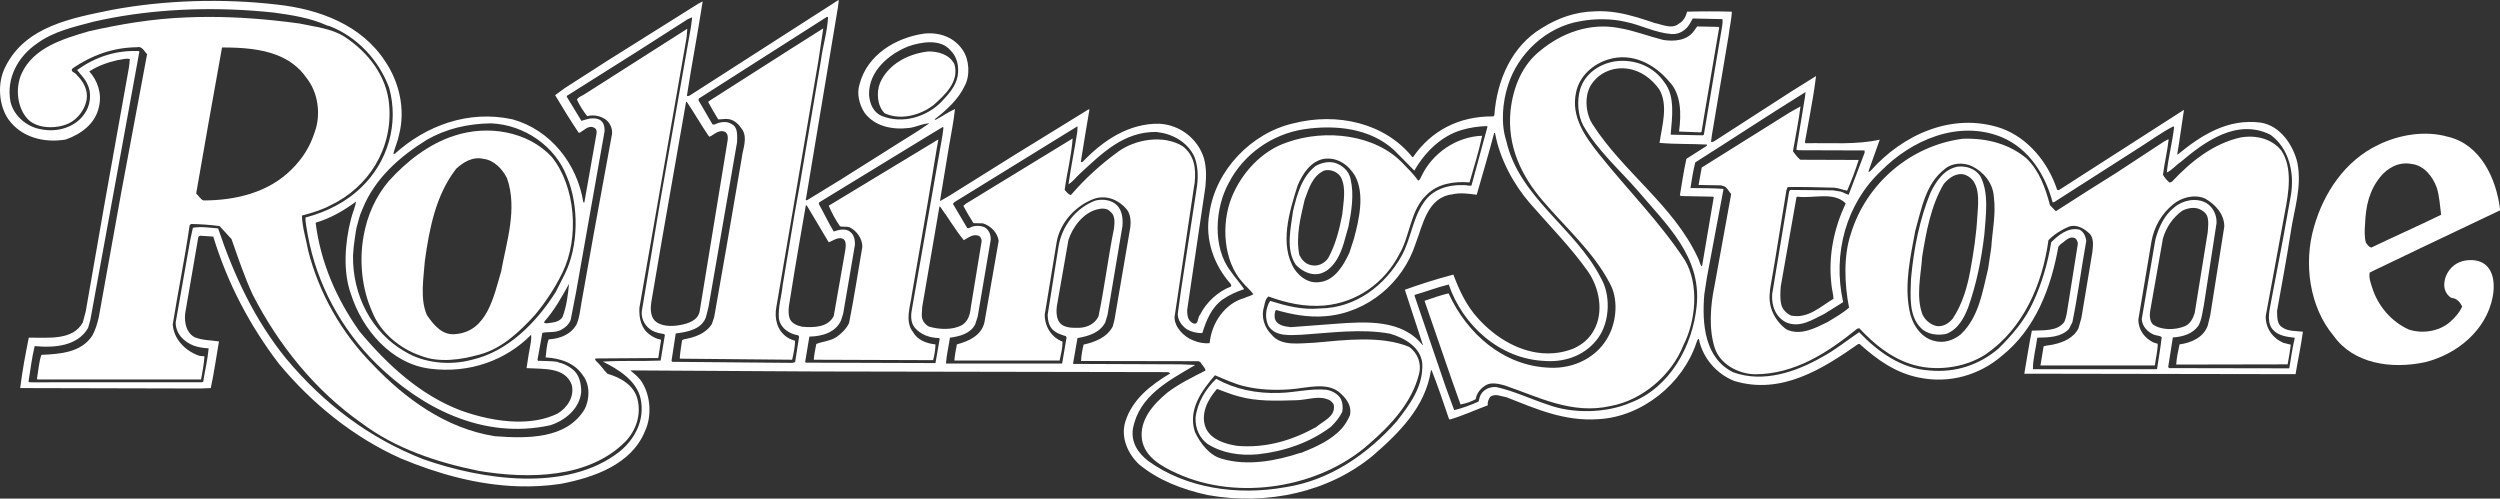 <?xml version="1.0" encoding="UTF-8"?>
<svg xmlns="http://www.w3.org/2000/svg" id="katman_2" data-name="katman 2" viewBox="0 0 2903.21 579">
  <rect x="0" y="0" width="2903.21" height="579" fill="#333333" stroke="none"/>
  <defs>
    <style>
      .cls-1 {
        fill: #fff;
        stroke-width: 0px;
      }
    </style>
  </defs>
  <g id="Layer_1" data-name="Layer 1">
    <g id="g53">
      <path id="path55" class="cls-1" d="M2812.41,287.44l-60.5,29.04c-1.22,5.86.99,11.71,2.7,17.08,6.59,21.47,22.21,39.78,42.45,49.03,16.1,5.37,34.9,2.23,47.35-8.05,5.84-4.87,11.71-11.46,14.86-18.53-2.42-5.13-6.33-9.76-12.42-10.01-6.34-3.65-9.52-11.22-8.06-19.03,1.23-9.76,8.56-19.03,17.33-22.44,8.78-3.66,21.47-3.66,29.29,2.21,10.97,8.29,11.94,24.64,9.27,38.31-7.57,38.8-41.73,66.6-78.81,75.63-39.04,8.29-82.98,1.72-105.9-30.75-27.57-32.69-35.39-83.44-22.7-126.62,11.23-39.52,36.11-76.62,74.18-94.91,23.67-11.71,54.42-17.33,81.48-9.52,37.34,8.78,55.9,48.07,60.29,83.93v1.47l-90.8,43.18ZM2829.75,217.89c-4.64-12.93-14.88-26.11-29.76-27.57-14.64-2.69-27.56,4.9-35.85,15.16-12.69,15.62-16.92,33.89-17.65,55.12-.48,6.34-.92,15.12,1.02,21.23,1.71,2.43,3.42,5.12,6.35,5.62,26.85-12.94,54.17-24.9,81-38.07-1.46-10.51-1.94-21.73-5.11-31.49h0Z"></path>
      <path id="path57" class="cls-1" d="M2656.55,423.11l-129.37.25c.49-7.81,2.21-15.86,3.9-23.43,13.41-1.72,27.82-8.06,32.7-21.71l2.92-11.95,16.34-103.21c0-14.64-10.47-25.62-22.2-32.45-12.44-5.37-27.33-1.47-37.08,6.58-13.42,10.75-22.45,26.37-25.38,43.68l-15.12,90.04c-.24,11.94,7.33,21.96,17.57,26.84l4.87,1.46c0,8.3-2.35,17.14-3.31,25.19l-4.74-.02h-128.12l3.69-22.22c3.65-1.23,7.8-1.23,11.7-2.21,11.48-2.45,23.43-7.8,28.8-18.8l3.41-12.19,12.7-76.13c.74-7.07,1.94-15.86-2.93-21.23-6.34-6.1-15.14-11.71-24.64-8.29-8.56,3.65-16.85,8.78-23.43,15.62-7.07,51.48-29.28,102.48-72.48,132.25-24.39,16.34-61,21.23-89.79,10.74-22.44-7.81-40.74-22.94-57.35-40.75l-2.42.49c-33.2,26.85-72,53.19-119.57,52.96-19.27-.74-39.78-11.97-45.89-30.5-7.06-21.49-5.11-49.3-.48-71.25l19.53-107.61c-3.19-3.17-5.15-9.51-10.76-9.51l-.25-.49-26.84-.49,3.65-20.24,102.5-64.18,12.21-6.83c-2.19,17.57-5.86,34.89-8.78,52.21,2.68,3.66,5.35,7.07,8.53,9.76l67.83.24c-3.9,12.21-8.29,23.92-13.41,35.63-4.88-.74-9.51-2.93-14.88-3.42-17.81-.49-36.37-.98-54.17-.74l-1.46,3.66-13.42,82.47-5.36,31.23c-.53,2.77-.48,4.88-.48,4.88-2.22,17.57,6.09,33.19,19.03,42.94,16.34,8.05,33.67-1.46,47.83-8.29,8.78-5.36,17.56-10.24,25.12-16.83-5.35-27.08-6.59-60.5,2.21-86.12,17.81-58.07,69.05-102.23,130.06-110.04,27.81-.98,53.93,6.1,73.93,22.94,14.64,14.15,21.97,34.4,27.09,54.17l6.83,7.07c23.41-15.12,47.33-30.26,70.76-44.9l55.4-36.37c1.71-.48,3.66-2.43,4.87-2.19-1.46,13.91-4.87,27.09-6.59,41,1.72,3.42,4.65,6.83,7.8,9.28l2.7-1.23c21.73-23.18,47.84-44.16,79.56-51.24,18.05-3.17,36.36,1.47,47.35,15.14,13.4,20,8.54,49.04,4.13,71.74l-12.42,67.59-9.78,52.71c-.47,14.16,8.05,25.93,20.45,31.27l8.59,2.17c-.87,8.01-2.24,14.74-3.63,22.91h0ZM2312.45,287.19c1.22-19.52,5.63-38.55,2.93-58.81-.99-15.86-11.95-29.04-25.86-35.63-10-4.39-22.94-3.66-31.23,3.66-22.21,17.08-26.84,46.12-34.16,71.74-5.37,29.29-12.7,60.52-6.83,91.75,2.69,15.61,12.71,31.95,28.55,35.87,11.47,3.4,22.94-.74,31.23-7.57,20.98-20,25.15-49.3,31.73-76.39l3.65-24.63h0Z"></path>
      <path id="path59" class="cls-1" d="M1975.96,152.99l-.98.74-25.12-.98c2.68-20.51,2.68-43.68-11.72-58.32-16.82-20.02-42.94-33.91-70.51-25.38-17.82,5.36-33.43,19.28-37.34,38.07-6.35,28.55,10.97,51.97,26.34,71.49,33.68,42.21,71.25,79.54,100.07,123.71,16.58,28.07,12.69,70.28-1.71,98.33-13.42,34.4-47.35,63.95-84.18,70.76-45.63,10.5-84.68-10.74-123.72-23.91-6.34-1.7-15.36-3.89-21.46-.24-5.86,3.41-10.76,9.03-11.97,16.34-5.37,2.93-11.22,4.87-17.57,6.1l-10.48-29.52-31.23-90.52.25-.49c9.27-3.18,18.53-6.34,27.56-8.53,21.23,46.6,63.44,84.44,117.37,86.38,28.81,1.46,56.12-12.7,68.57-37.1,9.28-17.32,11.46-43.66.98-61.48-18.55-35.63-51-64.18-77.36-95.16-24.87-28.79-41.72-63.43-37.57-104.92,2.93-26.84,13.42-53.2,35.15-70.04,24.15-19.76,56.36-32.21,90.27-25.86,17.82,2.93,34.4,9.52,51.74,13.91,13.65,2.19,28.29.48,36.09-10.75l3.43-4.88,24.87.49.74.74-17.32,101.74-3.17,19.3h0Z"></path>
      <path id="path61" class="cls-1" d="M1706.58,211.8c-18.77-1.47-37.32,1.71-50,14.64-19.04,18.06-18.8,46.85-31.48,68.57-17.09,33.19-49.04,56.37-87.11,59.78-23.18,1.95-44.9-3.17-64.9-10.48-3.66,2.69-4.16,7.56-5.13,11.71-3.9,11.95.49,24.64,8.78,32.69,11.23,13.92,32.69,9.77,49.78,9.28,35.61-3.17,77.58-8.54,110.04,4.88,9.52,7.09,14.4,18.79,11.46,30.99-8.29,33.67-32.93,60-59.03,82.46-56.37,49.8-150.8,66.14-222.29,33.43-17.09-7.8-37.09-18.55-40.51-39.03-3.42-23.18,13.67-41.73,29.28-54.66,13.42-10.24,29.28-18.06,44.18-25.62,1.22-1.3-2.9-5.75-4-7.47-1.3-2.06-1.63-2.77-4.06-3.51l-136.16-.25c.24-6.34,1.47-12.93,2.93-19.03,13.42-2.93,27.57-8.54,33.91-21.23l1.95-7.57,18.3-106.87c.98-7.57.48-15.86-4.15-21.46-8.78-10.5-22.69-16.83-37.09-12.45-21.96,7.81-40.02,27.57-44.16,50.26l-13.91,84.67c0,13.92,8.05,26.35,20.74,31.23,0,7.33-1.95,14.88-3.41,21.97h-122.26c.49-5.86,1.7-12.69,2.93-18.8,13.91-3.66,28.31-10.25,31.97-25.38l16.58-94.91c-1.47-9.76-9.52-17.57-18.3-20.26l-10.99-.24c-4.15-6.35-8.05-13.18-11.71-20.02l2.69-2.43,124.2-75.88c-1.46,20.5-6.58,39.77-9.27,59.78,2.43,2.43,4.15,5.36,7.31,5.86,16.11-18.79,34.4-35.38,54.42-50.02,19.76-14.64,52.96-20.5,75.4-6.58,13.42,10.5,15.56,25.37,13.85,42.45l-.82,4.82-22.55,151.11c-.22,11.19,10.5,22.93,21.71,27.08,5.86,2.43,12.45,3.89,19.04,3.18,2.19-23.44,17.57-46.12,40.5-52.47,3.41-1.7,7.07-2.19,10.25-4.37-3.42-4.88-8.53-8.78-12.45-13.67-22.45-24.65-25.12-67.84-12.69-98.84,11.47-28.31,34.9-54.17,64.65-63.93,44.66-15.86,102.73-9.03,134.46,24.9,5.86,6.1,12.44,12.44,17.33,19.52,2.43-.25,2.69-3.17,3.9-4.88,12.44-26.84,40.74-46.12,70.52-47.09-3.89,18.51-9.51,36.07-14.64,54.13ZM1572.39,276.95c5.84-21.97,12.69-51.49,1.23-72.71-7.81-12.94-20.5-21.97-36.37-19.76-15.62,3.17-24.39,17.32-30.26,30.74-9.28,29.28-21.96,69.05-3.42,97.85,6.83,9.52,16.83,16.59,29.78,14.4,17.09-2.21,27.33-20.26,33.67-33.92l5.37-16.59h0ZM1567.51,482.64c2.69-10.25-3.17-18.8-9.77-24.87-15.12-15.62-40.49-6.83-60.01-5.63-17.57,1.22-34.66.49-50.74-3.16-12.69-2.71-24.16-8.29-36.13-13.2-15.12,17.81-31.72,39.78-23.18,65.89,5.86,12.69,16.83,27.33,30.99,30.98,29.78,9.03,63.93,2.43,91.75-6.84l.25.25c17.33-7.06,34.64-14.38,47.57-28.55,3.88-4.4,6.82-9.51,9.27-14.88h0Z"></path>
      <path id="path63" class="cls-1" d="M1084.38,121.76c-14.88,11.71-38.07,18.55-57.09,9.76-8.54-8.54-9.76-23.91-5.37-35.14,9.52-21.96,32.7-33.91,55.88-36.61,11.95-.24,24.88,3.66,30.5,14.64,6.11,20.5-11.22,35.87-23.91,47.35Z"></path>
      <path id="path65" class="cls-1" d="M1087.79,172.75l-10.5,63.2-18.3,105.66c-1.71,13.65-8.54,31.68,1.22,43.9,5.12,9.28,15.62,13.42,26.11,14.41,0,6.11-1.22,12.44-2.69,18.32l-138.59-.49c.49-6.34,1.71-12.21,2.93-18.32,7.33-2.92,16.35-3.41,23.43-8.04,5.86-4.16,11.71-9.77,14.64-16.36,5.86-29.75,10.28-58.49,15.4-88.5,0-9.77-6.87-18.85-15.16-22.76-3.42-.98-7.33,0-10.75-.98-5.36-7.57-9.27-15.14-13.17-23.92l125.42-75.88,1.95-.98c-.71,3.66-.75,4.64-1.94,10.74h0Z"></path>
      <path id="path67" class="cls-1" d="M901.61,356.25c-2.69,13.66.98,27.81,12.44,35.38,2.69,1.96,6.1,3.18,9.28,4.16-.24,7.31-1.71,14.88-3.41,21.96l-129.82-1.23-.74-.48c.49-7.09,1.71-13.66,2.69-20.75l1.95-1.22c12.69-2.22,25.62-6.59,32.69-17.82l2.69-8.05,14.64-83.45,17.33-101.03c1.22-10.74,7.07-22.93.74-33.17-3.66-5.62-9.03-11.23-15.86-12.21-4.15-.74-8.05.49-12.19.24-4.15-6.58-8.05-13.65-11.71-20.24l2.19-1.71,94.43-60.26,37.09-23.43-5.6,37.33-48.82,285.99Z"></path>
      <path id="path69" class="cls-1" d="M620.77,366.26c-17.82,19.27-38.07,38.79-64.42,45.62-20.99,5.86-46.61,9.76-67.84,1.22-24.39-8.29-47.09-27.33-56.36-51.23-11.71-25.86-15.38-58.56-9.76-88.58,4.15-23.18,13.91-45.14,29.04-62.96,20.5-22.69,46.36-43.19,76.12-52.71,39.04-12.93,85.64-5.12,113.22,24.64,27.58,34.16,32.21,93.69,12.45,134.2-8.78,18.06-19.77,34.66-32.45,49.79h0ZM588.8,206.92c-5.12-10.24-14.88-20.98-27.33-22.44-12.69-2.94-23.41,3.9-31.72,11.47-23.41,30.26-30.98,68.31-36.36,106.87-1.47,20.26-5.86,44.65,2.45,63.19,7.56,10.98,17.57,23.9,33.43,21.96,36.61-3.16,44.18-44.16,52.71-72.71,6.09-34.42,19.27-72.48,6.82-108.34h0Z"></path>
      <path id="path71" class="cls-1" d="M318.42,23.75c9.93,1.02,19.8,2.23,29.54,3.57,17.81,3.9,36.85,5.62,52.21,15.38,26.84,17.57,49.04,45.39,51.72,78.82,4.64,51-24.15,95.9-67.59,116.63-10.48,5.62-21.96,9.04-33.68,12.19.49,14.4,4.88,27.33,7.33,41,12.69,49.53,38.8,95.41,74.66,131.77,37.83,39.78,84.91,74.42,142.01,83.45,38.32,2.92,82.97,3.18,103.95-30.75,6.34-11.45,6.83-28.54-1.23-39.28-9.51-14.88-26.35-20.49-43.68-21.46.74-6.59,1.23-14.16,3.18-20.26l.74-.74c13.18-.75,26.11-6.11,32.21-17.82,3.17-7.57,3.89-15.86,5.36-24.16l14.4-80.76,21.23-115.91c.74-7.81-3.9-15.62-10.74-18.55-5.13-2.69-12.21-3.66-18.06-1.95-4.64-5.86-8.78-12.19-11.97-19.28,2.21-3.66,6.59-4.39,9.77-6.83l118.35-75.4-.74,9.76-54.9,314.52c-.49,11.95,2.19,24.15,12.21,30.98,3.41,2.7,7.8,4.89,12.45,5.63l.48.74-3.17,20.74-72.95.48c-.74.75-.25,1.72.24,2.45,5.36,4.87,8.78,10.24,13.66,15.36,14.88,4.16,30.99,13.18,34.9,29.52,4.64,18.3-1.95,36.36-13.66,48.82-42.45,43.18-112.48,44.14-170.8,34.39-48.8-9.99-96.63-25.86-136.16-55.62-53.94-37.84-96.39-90.77-126.4-149.34-9.52-20.74-16.83-42.44-24.4-64.17l-13.91-15.14c-10.74-1.46-21.71-2.19-32.69-2.43-.98.24-2.21,1.23-2.21,2.43-5.6,38.55-13.41,76.13-19.51,114.44,1.47,17.09,14.39,30.26,30.01,35.87,1.95.96,4.64.48,6.83.96-.49,9.04-2.45,18.06-3.9,26.86H43.44l-.49-1.24c1.71-9.28,2.19-19.03,5.12-27.33,21.96-.98,46.12-2.69,59.05-22.22,3.66-6.58,5.86-13.89,7.57-21.46l26.11-144.94,30.01-160.56c-2.95-2.75-5.74-9.76-11.58-8.05-28.31.24-52.83,9.52-74.78,24.4-3.9,4.15,3.42,4.88,4.63,7.8,7.57,7.33,13.42,17.33,11.47,29.04-2.19,11.47-10.5,22.44-20.99,27.33-13.91,6.34-35.63,6.34-46.85-4.63-12.93-13.18-15.12-36.37-7.81-52.95,13.67-30.51,48.31-40.75,78.33-49.54,36.61-8.3,74.18-14.64,113.47-16.1,34.04-1.48,68.37.06,101.75,3.53M321.3,63.88c-18.83-7.27-40.87-8.74-62.41-8.74l-1.06.06-15.76,88.03-13.91,79.54-.3,2.05c3.9,3.75,4.94,6.5,8.35,7.95,38.07,0,75.64-9.51,101.99-35.63,13.42-13.17,21.97-27.09,27.33-43.92,7.56-20.74,3.66-46.37-9.76-62.95-8.92-12.88-20.87-21.15-34.48-26.39"></path>
    </g>
    <path id="path77" class="cls-1" d="M1552.61,301.1c-5.62,9.28-14.39,17.82-26.1,17.33-8.54-.49-16.11-5.13-21.73-10.98-11.95-17.57-5.84-42.47-3.17-62.47,4.64-19.04,10-39.54,26.11-52.21,6.34-3.42,13.89-5.62,21.71-3.9,8.78,2.43,17.33,9.52,19.03,19.28,4.15,17.81.98,37.33-2.43,54.66-3.92,12.92-6.34,26.58-13.42,38.3h0ZM1558.72,249.38c1.22-14.16,5.12-30.99-1.72-43.94-4.39-6.34-12.19-9.27-19.51-7.31-13.91,6.83-17.57,20.98-22.45,33.91-4.64,20.26-10.5,42.21-6.1,64.18,2.69,5.36,6.82,10,12.69,11.46,8.54,2.45,16.34-1.71,20.75-7.81,8.53-15.61,12.92-32.93,16.34-50.49h0Z"></path>
    <path id="path79" class="cls-1" d="M1545.3,495.82c-23.91,18.06-53.44,28.31-84.42,31.73-21.47,1.95-41.97-1.47-58.56-11.97-9.28-6.83-14.64-18.29-13.91-30.98,2.19-17.33,11.94-33.19,23.91-44.65,21.71,11.95,46.61,17.33,73.69,16.34,18.32-.49,35.63-5.36,54.43-3.66,6.58,1.22,13.41,4.64,16.82,10.98,1.95,4.15,2.45,9.77,1.47,14.64-3.18,6.58-7.81,12.19-13.42,17.57h0ZM1548.95,470.44c-.48-2.45-2.43-3.42-3.9-5.12-12.44-7.33-27.81-.25-41.48-.49-21.96.74-44.9,1.23-64.66-4.4-9.03-2.19-17.08-5.84-25.61-8.78-10.5,11.95-20.02,29.29-12.7,46.12,6.35,12.93,21.97,17.81,36.11,20,34.4,2.93,64.66-6.83,91.99-21.96,7.57-6.82,22.45-11.94,20.24-25.37h0Z"></path>
    <path id="path81" class="cls-1" d="M2285.62,356.98c-4.65,12.19-11.97,25.61-25.39,30.75-10,2.18-22.44.72-29.76-7.09-13.91-14.16-11.95-36.85-11.23-57.09,3.18-35.14,10-68.81,22.69-100.04,6.6-13.17,15.86-27.33,31.73-30.02,10.24-.98,20,2.45,25.86,10.75,10.51,19.27,6.59,45.62,4.89,67.83-3.42,29.52-9.28,58.07-18.79,84.91h0ZM2282.18,203.01c-9.99-3.18-18.77,3.42-24.87,10.5-14.88,25.12-20.26,54.9-25.12,84.42-1.46,21.96-7.57,46.85.48,67.58,3.17,6.59,9.51,11.74,16.59,13.2,7.57.74,13.42-2.93,18.29-8.54,11-16.35,16.85-35.87,20.51-55.88,3.89-20.99,7.07-42.22,8.29-64.18,1.22-17.09,3.66-40.02-14.17-47.09h0Z"></path>
    <path id="path85" class="cls-1" d="M1059.48,356.48c-1.71,8.06-2.69,17.57,2.93,24.16,6.83,8.05,17.08,11.72,28.31,11.95l.49,1.23-4.88,27.81-150.56-.48-.74-.98,4.88-29.28c14.88-.25,30.75-4.87,36.85-19.04l2.45-7.8,13.66-80.04c0-5.37-.98-10.98-5.12-14.4-5.12-4.87-13.67-2.93-19.52-.74-6.34-10.5-11.47-21.47-17.33-31.97l.48-1.95,132.25-80.76,10.99-6.59,1.02.49-1.02,8.29-35.15,200.08h0ZM953.34,70.02l-19.27,113.47c-3.66,21.71-7.33,43.68-11.48,65.64l-13.66,81.99c-1.22,12.93-5.6,25.37-4.39,39.04,1.47,9.28,9.52,15.86,18.3,18.29,1.7.74,5.12.25,5.12,2.94l-4.64,29.27-3.66.74-139.08-1.22-.74-1.22,4.88-31.73c13.67-1.72,30.01-4.65,35.14-19.03l2.93-11.72,33.19-191.54c0-7.57,1.23-16.83-6.1-20.75-6.11-4.15-14.39-2.43-20.26.49l-2.19-.24-16.34-28.07.49-1.95,148.84-94.92,1.22.49c-.99,17.57-6.11,33.19-8.3,50.02h0ZM1852.27,13.17c-22.94.49-43.21,7.81-61.5,19.28-34.9,20.74-52.47,60.26-55.4,101.26l-.98,1.47c-19.88-.25-38.2,3.87-54.2,12.12-15.41,7.97-28.73,19.76-39.26,35.21h-.74c-31.96-39.78-87.35-52.21-138.11-39.28-48.55,10.99-90.53,54.17-97.61,104.44-5.62,30.98,5.62,60.52,24.64,81.98.49.75,1.23,2.21.25,3.18-14.88,5.6-28.56,18.3-35.63,32.45-3.41,3.17-1.46,13.18-8.53,10-5.86-2.93-6.58-9.28-6.58-15.14l21.23-143.47c1.23-12.69,1.23-26.59-3.42-37.57-8.29-20-27.33-33.91-49.53-35.38-35.87-.98-66.13,19.76-88.82,43.43-.49.74-1.95,1.71-2.94.74,3.18-20.26,6.59-40.5,10.01-60.76h-1.22l-85.16,52.47-76.86,48.07-9.76,5.6-.49-.49,10.5-63.44c2.45-14.15,5.36-28.79,6.83-42.71-7.31,3.18-14.39,8.3-21.47,11.95-.48.49-1.95.74-2.19,0,13.91-10.74,27.57-23.17,34.9-38.79,6.58-11.95,5.36-30.26-1.95-41.24-9.76-14.88-26.61-21.47-45.14-19.52-33.43,4.88-65.88,24.64-74.9,58.56-3.66,11.47-.25,23.91,5.62,33.19,11.71,15.86,31.96,20.26,51.96,17.82,8.05-.99,14.89-4.88,22.94-5.37l-.24.49c-14.64,10.24-30.26,19.28-45.39,29.04l-15.82,9.98-42.25,26.62-38.31,23.43-.74-.74c-.49-.24-.49-1.23,0-1.47l37.09-222.29.98-8.29-1.47.74-171.04,109.8c-1.23.74-2.69,1.47-3.9.74,5.62-36.61,12.69-72.96,18.3-109.56l-4.4,2.18-105.42,66.13-50.51,32.45-10.98,8.05c8.53,14.4,18.06,29.76,27.57,43.92,5.62-2.21,10.74-9.77,17.81-6.11,2.69,1.23,3.17,4.16,2.69,6.83l-14.15,80.03c-.49,0-.98,0-1.23-.48-7.07-44.41-38.07-83.93-82.22-96.15-51.48-11.22-100.78,7.57-136.65,40.02h-1.7c1.71-7.31,5.12-14.15,6.59-21.96,7.81-30.02,0-61.75-16.1-85.4-27.33-42.21-76.37-60.52-125.42-65.89C259.15-1.98,191.56-.02,130.07,11.44,83.7,20.98,29.77,30.26,6.35,77.35c-9.52,18.05-8.29,44.41,3.42,61.24,14.63,20.51,40.75,27.82,66.61,23.43,17.82-6.34,34.4-18.3,38.55-38.07,3.66-15.38-1.71-30.5-11.23-41,10-6.58,21.23-10.48,32.95-13.17,4.88-.49,9.52-2.45,14.15-1.23l-.98,9.28-27.82,155.42-22.43,128.36-3.42,12.92c-11.95,21.24-40.26,17.33-62.71,17.58-3.9,19.28-7.56,38.8-10,58.55l208.39.49,12.93-.49c3.9-17.82,6.34-36.13,9.52-54.17-9.52-1.46-19.52-1.23-28.31-4.88-9.52-5.12-11.97-16.61-10.99-27.33l15.38-89.3,1.95-1.23,15.36.99c16.35,53.68,42.21,103.22,76.37,147.86,38.8,46.6,86.86,85.4,141.53,109.8,42.09,17.57,88.44,30.88,136.66,32.33,16.08.48,32.37-.36,48.78-2.8,38.31-7.31,82.47-22.45,98.09-61.5,8.05-17.08,6.34-40.49-3.17-55.88-3.42-6.09-8.53-9.76-13.67-14.15.25-.25.49-.49.74-.25l213.75,1.23,408.46.75c1.23.24,3.42,0,3.42,1.71-22.45,13.41-43.68,29.99-51.73,55.62-5.86,18.79,3.17,37.81,15.86,49.77,22.7,18.8,50.76,29.29,79.56,35.64,69.54,12.42,140.55-3.43,191.55-45.39,30.74-26.61,61.24-56.6,67.83-99.08l.74-.75c7.31,18.55,13.67,37.34,20,56.12l.98,1.47c15.38-4.39,29.78-11.23,44.42-16.59-.74-3.41.73-6.83,2.68-9.77,5.63-4.37,12.94-.48,19.05.49,33.67,13.18,67.08,28.32,106.86,25.38,50.77-2.7,97.86-41.49,113.47-88.33.75-1.72,1.23-4.64,2.93-4.87,4.39,21.94,20.26,40.49,40.98,48.79,54.9,16.83,103.45-14.39,143.95-42.71l1.74-.25c20.47,18.56,41.96,33.69,68.79,39.05,36.11,7.54,70.76-3.18,96.39-25.15,39.03-31.23,57.09-78.81,65.64-126.64l2.42-2.93c5.37-3.17,10.01-10.24,17.1-7.07,1.94,1.47,2.93,3.9,3.17,6.35l-12.93,81.25c-.74,3.17-1.46,6.59-2.92,9.76-8.29,10.99-23.91,9.28-37.58,10-3.42,16.59-5.86,33.44-8.78,50.02h23.18l291.83.49c2.68-16.59,6.33-32.69,8.53-49.29-8.05-.99-17.08-.25-23.67-4.89-6.59-3.66-6.11-11.95-6.35-19.28,5.37-30.5,11.23-60.76,15.86-91.26,3.9-26.35,13.2-52.47,7.81-80.53-4.88-20.98-20-43.19-42.45-46.84-38.55-5.12-69.29,14.64-96.63,37.09l-.49-.49c2.94-17.08,5.13-34.64,7.81-51.48l-144.45,92.71c-.74.74-2.19.74-2.92,0-10.28-31.23-33.2-59.77-64.67-71.25-57.59-19.52-115.41,8.29-151.53,49.04-.96.49-1.94,2.19-2.92,1.22l13.2-37.09c-26.86,6.1-57.11,3.65-86.4,4.15l-.47-1.47,5.83-31.97c2.71-14.4,5.22-29.62,7.05-44.56l-28.76,17.97-87.35,56.37c-1.95.98-3.41,2.93-5.84,1.95l.98-7.56,19.52-116.15c.96-9.28,3.41-18.3,3.66-27.33-16.59-.49-34.91-.49-51.98,0-1.22,5.37-4.13,10.99-9.51,13.91-8.05,6.83-19.28.98-28.08-.74-6.88-2.3-13.77-4.63-20.77-6.7-15.23-4.45-30.96-7.74-48.51-6.9h0ZM2658.47,427.74l-139.59-.25-.96-1.46,5.37-34.17c11.7-.72,22.92-4.13,29.76-13.65,3.9-7.31,4.64-15.86,6.33-24.16l14.65-94.91c.48-9.52-4.15-18.8-11.94-23.43-11.74-6.59-27.58-3.17-37.1,5.12-11.71,9.04-18.04,22.94-21.96,37.33l-15.86,92.49c.74,8.78,6.83,14.87,14.16,18.05,2.93.98,6.35.98,9.03,2.7-1.22,11.71-3.72,25.49-5.43,37.21l-2.13.12h-142.01c0-12.21,3.42-23.68,4.89-35.63l.48-.96c13.41-.25,27.56-.49,36.6-10.27l3.9-7.8c6.34-31.23,10.48-63.19,16.1-94.43-.74-5.37-2.92-10.25-7.8-12.93-13.2-3.17-24.64,6.34-32.93,14.64-3.92,24.16-10.75,47.35-20.75,69.05-9.52,20.98-23.68,37.83-40.75,54.65-21.73,18.32-49.03,28.08-80.04,25.14-32.92-1.95-60.28-22.21-81.5-44.42-14.15,9.52-27.82,20.74-42.95,28.79-29.78,17.1-68.07,30.51-103.21,17.82-32.92-16.11-36.61-55.64-33.66-90.53l2.92-19.03,19.29-102.73-.25-.74c-12.69-.98-25.14-.74-38.05-.98,1.46-9.76,3.17-20.02,5.59-29.78,42.48-26.85,84.39-54.6,128.05-81.68l-.65,5.8-10.03,61,1.96.74,77.34.25v2.68l-18.53,48.8c-3.18-.74-5.86-2.69-9.03-3.66l-9.03-1.47-49.78-.48-1.24,1.71-19.75,119.32c-.99,13.89,4.39,27.08,16.59,32.92,16.1,6.59,30.75-3.65,43.92-9.99l21.94-13.68c-12.69-56.6,3.92-114.68,43.94-152.26,34.89-35.39,89.29-60.03,140.3-39.28,31.96,13.67,50.26,43.43,59.05,75.64l1.7-.25,99.57-63.69c13.17-8.29,25.37-17.33,39.04-24.39l.74,1.22c-2.19,17.81-6.6,34.64-8.54,52.47,5.84-2.43,10.24-8.29,16.11-12.19,27.81-23.43,65.13-51,104.19-31.73,21.24,15.36,28.55,43.92,23.67,71.25l-8.29,46.12-15.12,79.56c-1.95,9.76-4.4,22.69,3.41,30.26,6.1,6.33,15.36,7.57,24.17,8.54l.47.48c-2.72,11.47-4.42,23.44-6.36,35.14h0ZM1978.66,156.4l-1.23.74-37.33-.74c1.7-20.02,5.36-44.66-7.09-60.5-12.19-18.3-34.16-27.82-57.58-24.64-18.05,2.93-34.66,14.15-40.27,31.96-4.15,13.65-2.93,30.98,3.66,42.94,16.59,28.8,41.48,50.51,63.44,75.65,32.21,38.31,73.93,75.88,68.07,133.23-4.64,47.09-31.48,95.41-76.6,112.49-28.56,12.44-67.59,13.18-96.86,2.19-20.03-6.58-38.56-15.63-59.31-20.24-6.83-.48-13.67,2.19-17.33,7.8-1.7,2.43-2.42,5.86-3.18,9.03-9.27,4.16-18.53,7.57-28.31,10l-9.51-25.86-36.61-107.14.49-.96c13.18-3.66,25.86-8.78,39.28-11.95,16.11,47.35,59.31,86.87,112.25,88.81,25.12,1.71,48.06-8.05,61.48-27.08,13.42-18.8,14.65-49.78,2.7-69.78-29.52-57.59-94.68-92.97-109.57-158.62-6.58-20-4.39-45.14,1.96-64.66,11.7-37.33,45.13-68.07,83.93-74.42,16.61-3.18,36.37-3.18,52.71.74,18.06,3.66,34.16,12.69,53.19,14.15,9.52.74,17.82-5.12,21.97-13.17l2.68-4.88,34.66.74c.25,2.69,0,5.6-.48,8.29l-21.22,125.93h0ZM1708.78,215.45c-2.94.75-6.11-.74-9.29-.48-18.53-.74-36.36,5.36-46.1,20.24-12.93,18.32-14.88,42.21-25.62,61.75-19.04,34.16-52.96,60.76-94.92,61.24-20.99,1.95-39.78-3.17-57.84-8.78-5.36,7.8-6.58,21.23-1.46,29.78,8.29,11.95,24.64,9.99,38.31,9.51,33.43-2.19,68.82-7.31,102.23-1.22,16.34,4.64,35.63,15.36,37.58,34.39,1.46,27.1-14.88,48.32-29.78,67.59-33.91,38.07-77.59,68.55-129.58,76.37-55.62,10.01-115.41.98-158.83-30.49-11.71-9.04-20.26-21.47-17.82-37.58,7.33-38.55,41.97-55.88,71.98-73.69v-.25l-16.58-.74-124.44-.49-.48-.49,5.12-29.51c12.44-2.21,25.62-5.84,32.21-18.06l2.68-8.78,17.33-103.21c.73-9.03-.49-18.05-6.11-23.91-6.1-6.34-15.85-7.81-24.88-5.86-23.43,8.54-39.77,30.26-43.43,54.66l-12.45,78.33c.25,6.34,1.47,12.45,5.62,16.82,4.16,4.17,10,6.11,15.62,7.81l.73,1.46-5.12,30.26h-134.93c.74-10.24,3.17-19.99,4.64-29.99,11.47-1.48,23.91-4.88,29.28-15.38l2.93-9.03,15.14-89.3c.24-6.11-2.19-11.71-7.31-14.64-5.62-2.19-12.94-2.19-17.82,1.22l-2.19-.24-16.58-28.07,1.71-1.95,142.49-87.85h.49l-.24,6.1c-3.18,20.5-7.33,40.5-10.25,61,5.37-3.17,8.53-8.05,13.42-12.44,25.62-23.67,50.74-48.8,88.58-48.32,18.3,1.95,35.14,10.99,43.68,27.57,4.63,10.5,5.12,23.18,3.66,34.9l-18.55,120.53-3.9,28.32c0,7.3,4.64,13.67,10.5,17.81,5.12,2.94,11.47,4.65,18.06,4.4,4.63-14.89,10.48-29.54,23.67-39.04,7.31-5.13,16.1-9.03,24.88-11.95-4.39-6.59-10.74-13.68-15.62-20.74-21.47-27.58-18.3-73.7-2.19-102.73,17.08-33.19,50.26-56.61,87.35-62.23,37.57-5.6,77.1-.74,104.19,23.91,7.8,7.56,16.34,16.59,23.9,24.16,12.22-21.47,31.49-40.51,55.41-47.33,9.27-2.69,19.03-4.15,29.03-4.4l.49.75-18.58,68.33h0ZM1093.4,118.09c-17.09,17.57-45.14,26.37-69.3,16.59-9.76-3.9-14.15-14.15-14.88-24.4-.74-27.57,22.93-47.33,45.39-56.36,14.63-5.12,37.33-9.28,49.03,4.39,7.81,7.56,10.25,18.55,8.54,29.78-2.21,12.19-10.74,21.46-18.79,30.01ZM645.17,339.41c-22.45,35.13-54.9,68.55-96.87,78.33-26.11,7.09-56.61,3.89-78.57-9.77-38.07-21.94-60.52-65.14-59.78-111.25.48-7.57,1-13.24,2.22-20.83.27-2.01,1.66-11.94,2.63-14.4,3.93-14.6,3.78-12.93,6.34-19.24,14.29-35.22,43.22-60.46,74.21-79.72,22.45-12.93,47.83-19.04,75.16-19.28,38.55,1.71,74.42,26.61,87.85,61.97,14.15,33.67,13.66,81.01-2.69,113.47l-10.48,20.74h0ZM292.19,12.32c8.77.61,17.53,1.39,26.25,2.33,21.23,2.93,42.45,6.34,61.25,14.88.74.24,1.95.74,2.93.74,32.21,12.44,57.34,39.52,69.29,71.74,11.71,42.21-1.95,86.14-31.72,114.94-17.81,17.57-40.99,29.28-65.4,35.62-.24,6.83,1.71,13.91,2.69,20.75,10.5,56.85,39.04,109.07,79.56,149.09,51.48,50.51,122.99,88.57,201.79,71.48,17.08-5.34,34.15-19.02,36.11-38.54,0-10.5-2.19-20.74-10.74-27.09-4.88-3.65-10.25-6.34-16.35-7.57l-.24-.48c-7.31-.98-15.12-.98-22.93-1.22l-.49-1.23,5.62-31.23c6.59-1.46,15.12,0,21.23-3.18,5.12-2.69,9.52-6.34,11.71-11.95l6.34-32.69,32.93-185.94c.25-4.15-.24-8.06-2.69-11.23-3.41-4.15-9.03-4.4-14.15-3.9-3.42.74-6.82,1.71-10,2.69l-17.08-28.07.24-.98,82.47-51.97,57.59-36.84,4.88-2.21.49.49-1.46,10.98-35.63,202.05-21.47,128.34c-.49,9.52,4.63,17.57,12.44,21.96,4.15,2.22,9.04,3.18,13.91,3.9l.49,1.46-4.88,29.29c-23.43.98-44.42-.25-67.1,1.22,17.81,8.78,39.28,21.97,43.92,43.2,5.12,24.88-6.83,46.85-24.4,61.23-61.25,48.08-160.56,32.72-228.39,8.78-62.23-24.4-114.92-63.94-158.85-116.63-36.6-44.9-60.76-96.87-79.06-151.28-9.52-.74-19.76-2.43-29.28-.74l-3.17,14.64-16.83,95.4c0,13.2,9.77,22.45,20.99,26.86,5.37,1.95,11.23,2.69,17.33,3.17-1.23,13.42-4.39,25.86-6.34,38.8l-1.69.58H37.12c-1.8-.18-4.39.42-3.93-1.3,2.19-13.68,3.9-27.82,7.07-40.74,23.18,2.19,49.78,0,61.99-20.99l2.69-9.52L161.79,60.29c.24-.49-.25-.98-.74-.98-27.09-1.22-51,7.31-71.49,21.96,4.15,5.62,9.27,10,11.95,16.59,5.37,10.48,3.42,25.38-3.65,34.64-10.25,14.88-30.75,21.73-50.51,17.57-16.1-2.69-31.23-15.38-35.14-31.72-5.36-27.82,9.04-52.96,30.75-67.83,19.28-14.15,42.95-19.28,65.88-25.38,57.94-13.28,121.14-17.16,183.34-12.83ZM2548.65,363.57c-1.95,6.34-5.37,12.93-11.72,15.36-10.74,4.39-26.85,4.88-36.84-2.21-3.69-4.15-3.92-10-3.18-15.36l14.87-84.42c3.68-12.69,11.24-24.16,22.45-32.21,5.62-2.93,13.68-4.64,19.79-1.95,3.65,1.47,7.3,4.15,9.01,7.81,2.19,5.62,1.23,13.18.74,19.28l-15.11,93.7h0ZM2126.77,330.14c.48,5.62,2.21,11.47,2.45,16.83-14.89,8.78-29.29,23.41-49.31,19.51-5.12-2.43-10.25-7.07-11.46-13.41-1.46-6.34-.98-13.91-.49-20.5l18.3-103.7,1.23-.48c18.06,2.43,41.97-6.34,55.88,7.81-13.18,28.05-20.51,60.02-16.59,93.94ZM1293.72,264.99c-6.83,33.68-10.99,68.57-18.06,102.48-4.15,8.3-12.44,12.7-21.71,13.18-9.76.25-21.47.48-25.37-9.51-1.96-4.65-1.96-10.75-1.23-15.87l13.42-76.62c4.88-15.12,17.08-31.22,32.93-35.38,5.12-1.46,12.21-1.95,15.86,2.69,5.63,4.15,4.89,12.44,4.16,19.03h0ZM1127.31,357.47c-.73,7.56-2.93,15.35-9.76,19.77-10.74,6.33-27.08,5.59-39.03,1.94-5.13-2.93-8.54-8.05-8.06-14.4l.49-8.29,20-116.63h.73c9.76,13.18,17.33,26.59,27.57,39.04,5.37-2.94,10.99-7.81,17.82-4.88,1.95,1.22,2.68,3.66,2.93,5.86l-12.7,77.59h0ZM968.22,366.98c-6.59,13.18-22.93,13.67-36.61,12.45-5.86-1.23-12.93-3.92-14.88-10.5-2.45-8.78.49-18.55,1.7-27.57,5.37-34.4,11.47-68.57,17.33-102.73,1.47-.98,1.47,1.23,2.19,1.71l24.4,40.99c5.12-1.71,10.24-6.34,16.34-4.15,4.64,2.45,3.42,9.03,2.93,13.42l-13.4,76.36h0ZM812.55,361.36c-1.95,10.74-13.18,14.4-22.69,16.11-10.25,1.95-23.17,1.71-30.02-5.63-4.63-5.6-4.63-14.15-3.42-21.46l11.95-70.04,28.32-161.77.74-.49c8.53,12.45,16.35,26.37,25.12,39.28l1.47,1.47c5.6-2.69,11.47-9.28,18.55-5.36,3.17,2.69,2.93,7.31,2.19,10.98l-32.21,196.91h0ZM653.22,368.21c-3.66,6.1-11.71,6.33-18.55,7.3-.74-.24-1.71-.24-2.69-.49l.24-1.7c11.71-13.18,20.26-28.55,28.56-43.68-1.23,13.18-2.94,26.62-7.57,38.57h0ZM1976.71,308.41l-.51.99c-2.42-2.69-2.68-7.09-4.62-10.27-27.84-60.26-86.87-99.55-122.26-154.94-8.29-12.93-9.99-34.39-.48-47.33,8.78-12.44,24.39-19.51,41.25-17.08,15.62,2.19,27.81,11.71,36.6,23.67,10.98,18.29,3.41,42.69.48,62.46,18.06,1.71,37.34.99,55.14,1.95l-.24,1.47-23.68,15.14c-3.16,13.91-5.12,28.31-7.57,42.45l1.71.74,36.86.74.74.74-8.27,48.78-5.16,30.51h0ZM535.35,476.78c-47.09-17.81-85.4-52.95-117.86-91.97-26.35-37.1-45.14-79.57-50.98-126.17,17.33-5.12,32.93-14.15,47.09-24.64-1.23,6.82-4.4,13.67-6.1,20.74-6.83,26.61-9.52,60.52,0,86.63,12.93,40.98,46.85,81.5,92.47,86.86,45.15,5.63,87.61-9.76,116.89-39.52.49,5.63-.98,11.95-1.95,17.57-1.47,7.07-2.19,14.16-3.42,21.23,19.52,1.23,44.66-1.46,52.45,19.28,3.42,14.15-5.36,26.85-16.34,33.43-14.05,6.92-30.13,9.54-46.53,9.41-22.9-.24-46.37-5.88-65.72-12.85h0ZM1716.34,369.67c-13.41-14.64-21.71-32.45-28.54-50.76-19.04,4.88-37.84,10.98-56.37,17.57l20.98,64.17h-.49c-23.65-29.76-64.9-27.33-100.76-24.64-17.57,1.47-34.4,2.45-51.97,3.9-7.31-.74-16.59-1.94-18.79-10.25-.49-3.18-.25-7.07,1.22-9.76,17.81,5.12,37.33,9.03,57.59,7.3,49.04-3.89,90.04-39.03,104.68-84.17,8.54-21.96,13.67-53.92,42.71-57.34,9.03-2.21,19.27-.74,28.29.49,6.83-23.91,13.92-47.59,20.27-71.74h.98c5.63,30.74,22.05,60.24,40.5,81.5,23.11,26.62,47.57,51.24,67.1,78.81,13.41,18.8,19.28,47.84,7.07,69.06-5.35,9.77-13.89,16.82-24.15,21.22-9.86,3.8-19.79,5.46-29.52,5.4-31.04-.18-60.37-17.93-80.79-40.77h0Z"></path>
  </g>
</svg>
